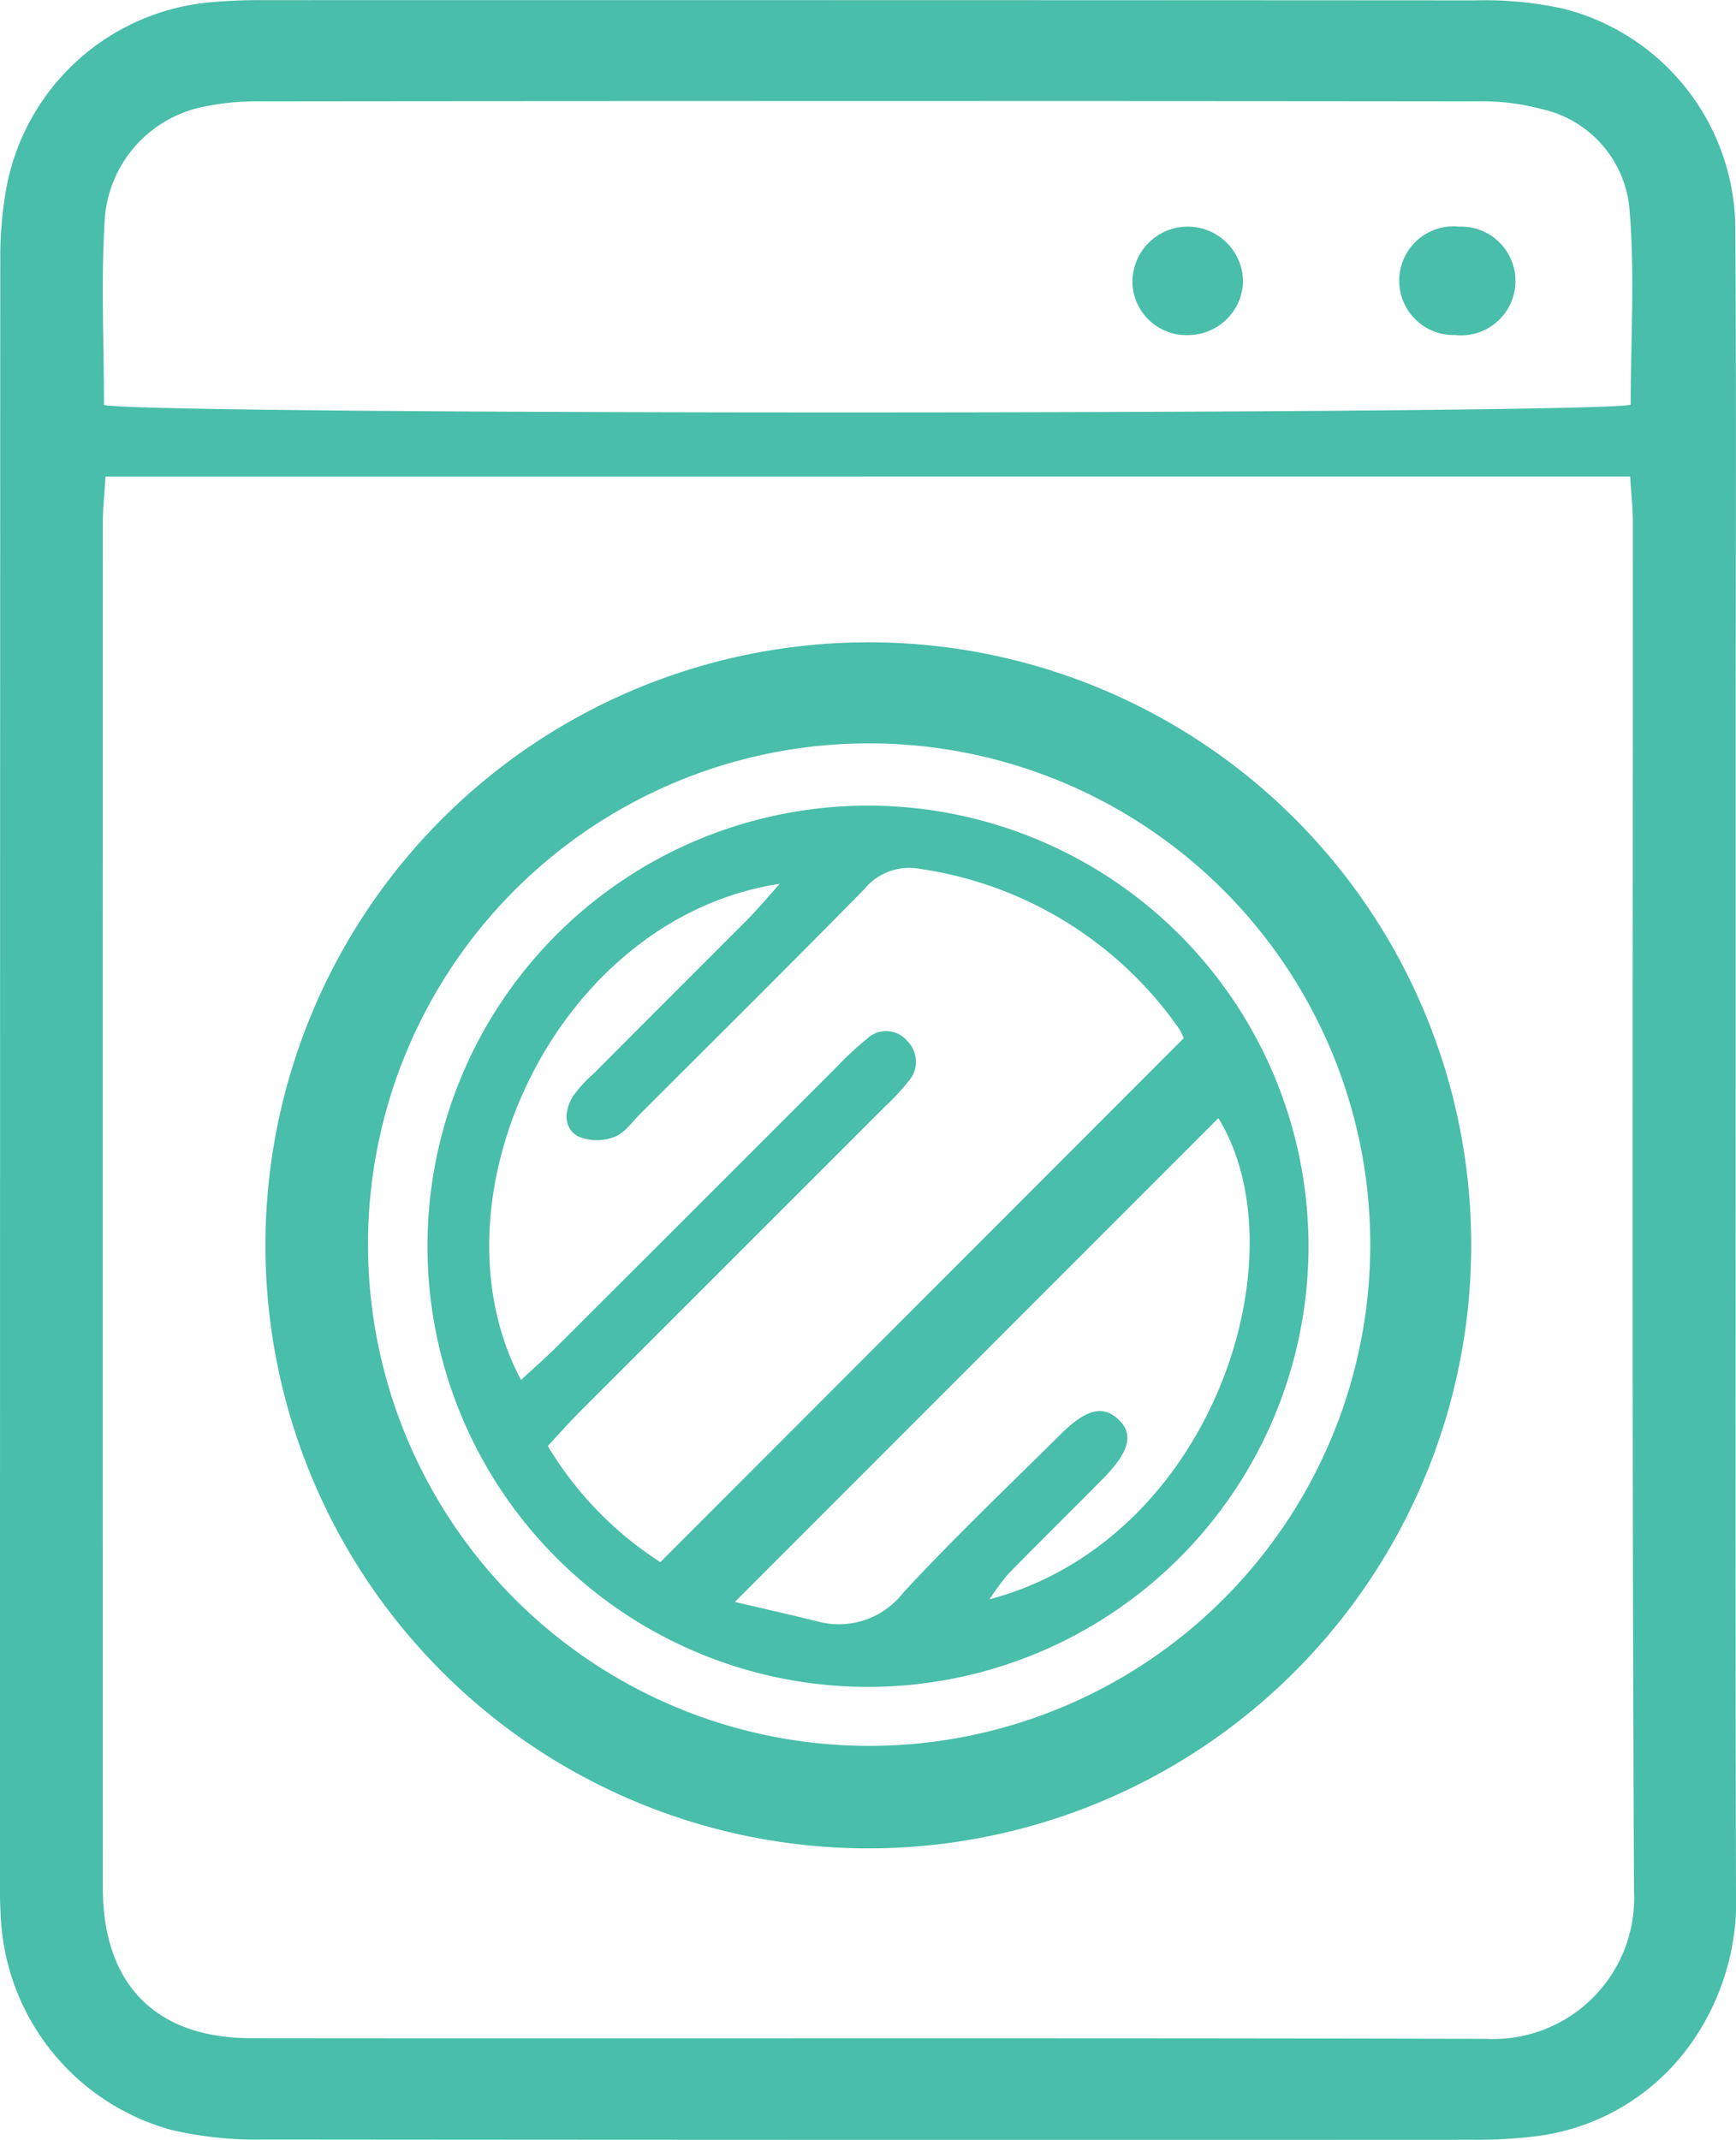 <?xml version="1.0" encoding="UTF-8"?> <svg xmlns="http://www.w3.org/2000/svg" xmlns:xlink="http://www.w3.org/1999/xlink" id="Group_31" data-name="Group 31" width="70.261" height="86.589" viewBox="0 0 70.261 86.589"><defs><clipPath id="clip-path"><rect id="Rectangle_36" data-name="Rectangle 36" width="70.261" height="86.589" fill="#49beaa"></rect></clipPath></defs><g id="Group_18" data-name="Group 18" clip-path="url(#clip-path)"><path id="Path_50" data-name="Path 50" d="M70.248,43.328c0,11.073-.016,22.146.013,33.219a9.928,9.928,0,0,1-1.7,5.963,9.038,9.038,0,0,1-6.422,3.931,19.64,19.64,0,0,1-2.52.14q-24.463.012-48.926-.011a15.094,15.094,0,0,1-3.752-.387A9.4,9.4,0,0,1,.027,77.449C-.008,76.97,0,76.487,0,76.005Q0,43.238.011,10.47A15.913,15.913,0,0,1,.259,7.6,9.236,9.236,0,0,1,8.436.1,21.378,21.378,0,0,1,10.6.005Q35.152,0,59.706.015a14.9,14.9,0,0,1,3.579.339,9.226,9.226,0,0,1,6.948,9.033c.046,6.74.015,13.48.015,20.221q0,6.86,0,13.721M4.273,19.281c-.043.694-.111,1.28-.111,1.865q-.008,27.618,0,55.235c0,3.9,2.129,6.085,6,6.089,16.667.019,33.334-.018,50,.028a5.705,5.705,0,0,0,5.972-5.955c-.091-18.472-.043-36.944-.048-55.416,0-.584-.068-1.167-.109-1.847Zm-.065-2.894c1.947.42,60.222.387,61.791-.011,0-2.658.181-5.366-.06-8.035A4.551,4.551,0,0,0,62.4,4.414,9.474,9.474,0,0,0,59.738,4.1q-24.54-.026-49.08,0a10.856,10.856,0,0,0-2.324.2,4.993,4.993,0,0,0-4.088,4.48c-.166,2.507-.038,5.034-.038,7.611" transform="translate(0 0)" fill="#49beaa"></path><path id="Path_51" data-name="Path 51" d="M89.141,122.027A24.4,24.4,0,1,1,64.717,97.555a24.37,24.37,0,0,1,24.424,24.472m-44.648-.115A20.282,20.282,0,1,0,64.67,101.644a20.273,20.273,0,0,0-20.178,20.267" transform="translate(-29.598 -71.565)" fill="#49beaa"></path><path id="Path_52" data-name="Path 52" d="M215.282,34.416a2.2,2.2,0,1,1-.172,4.386,2.2,2.2,0,1,1,.172-4.386" transform="translate(-156.213 -25.246)" fill="#49beaa"></path><path id="Path_53" data-name="Path 53" d="M174.283,38.807a2.183,2.183,0,0,1-2.247-2.09,2.238,2.238,0,1,1,4.475-.034,2.229,2.229,0,0,1-2.228,2.124" transform="translate(-126.202 -25.248)" fill="#49beaa"></path><path id="Path_54" data-name="Path 54" d="M100.607,140.37a17.829,17.829,0,1,1-17.56-18.006,17.83,17.83,0,0,1,17.56,18.006M68.738,145.6c.5-.465.989-.89,1.446-1.346q5.688-5.676,11.368-11.36a12.625,12.625,0,0,1,1.189-1.1,1.119,1.119,0,0,1,1.626.087,1.192,1.192,0,0,1,.044,1.645,9.608,9.608,0,0,1-.986,1.052q-6.128,6.13-12.259,12.257c-.454.455-.88.938-1.346,1.437a14.364,14.364,0,0,0,4.555,4.7l21.183-21.2a1.951,1.951,0,0,0-.219-.427,15.5,15.5,0,0,0-10.475-6.427,2.345,2.345,0,0,0-2.232.822c-2.995,3.048-6.03,6.057-9.054,9.077-.34.34-.65.8-1.066.95a1.956,1.956,0,0,1-1.463-.019c-.607-.343-.558-1.036-.227-1.6a5.081,5.081,0,0,1,.843-.933q3.124-3.132,6.253-6.26c.4-.407.771-.851,1.292-1.431-9.028,1.373-14.365,12.76-10.472,20.081m8.652,8.977c1.15.27,2.239.514,3.323.782a3.3,3.3,0,0,0,3.5-1.164c2.043-2.206,4.225-4.283,6.362-6.4,1.029-1.02,1.689-1.181,2.31-.628.665.592.5,1.317-.6,2.428-1.267,1.286-2.556,2.55-3.819,3.839a10.218,10.218,0,0,0-.77,1.038c9.028-2.393,12.689-13.9,9.264-19.471L77.391,154.582" transform="translate(-47.649 -89.764)" fill="#49beaa"></path></g></svg> 